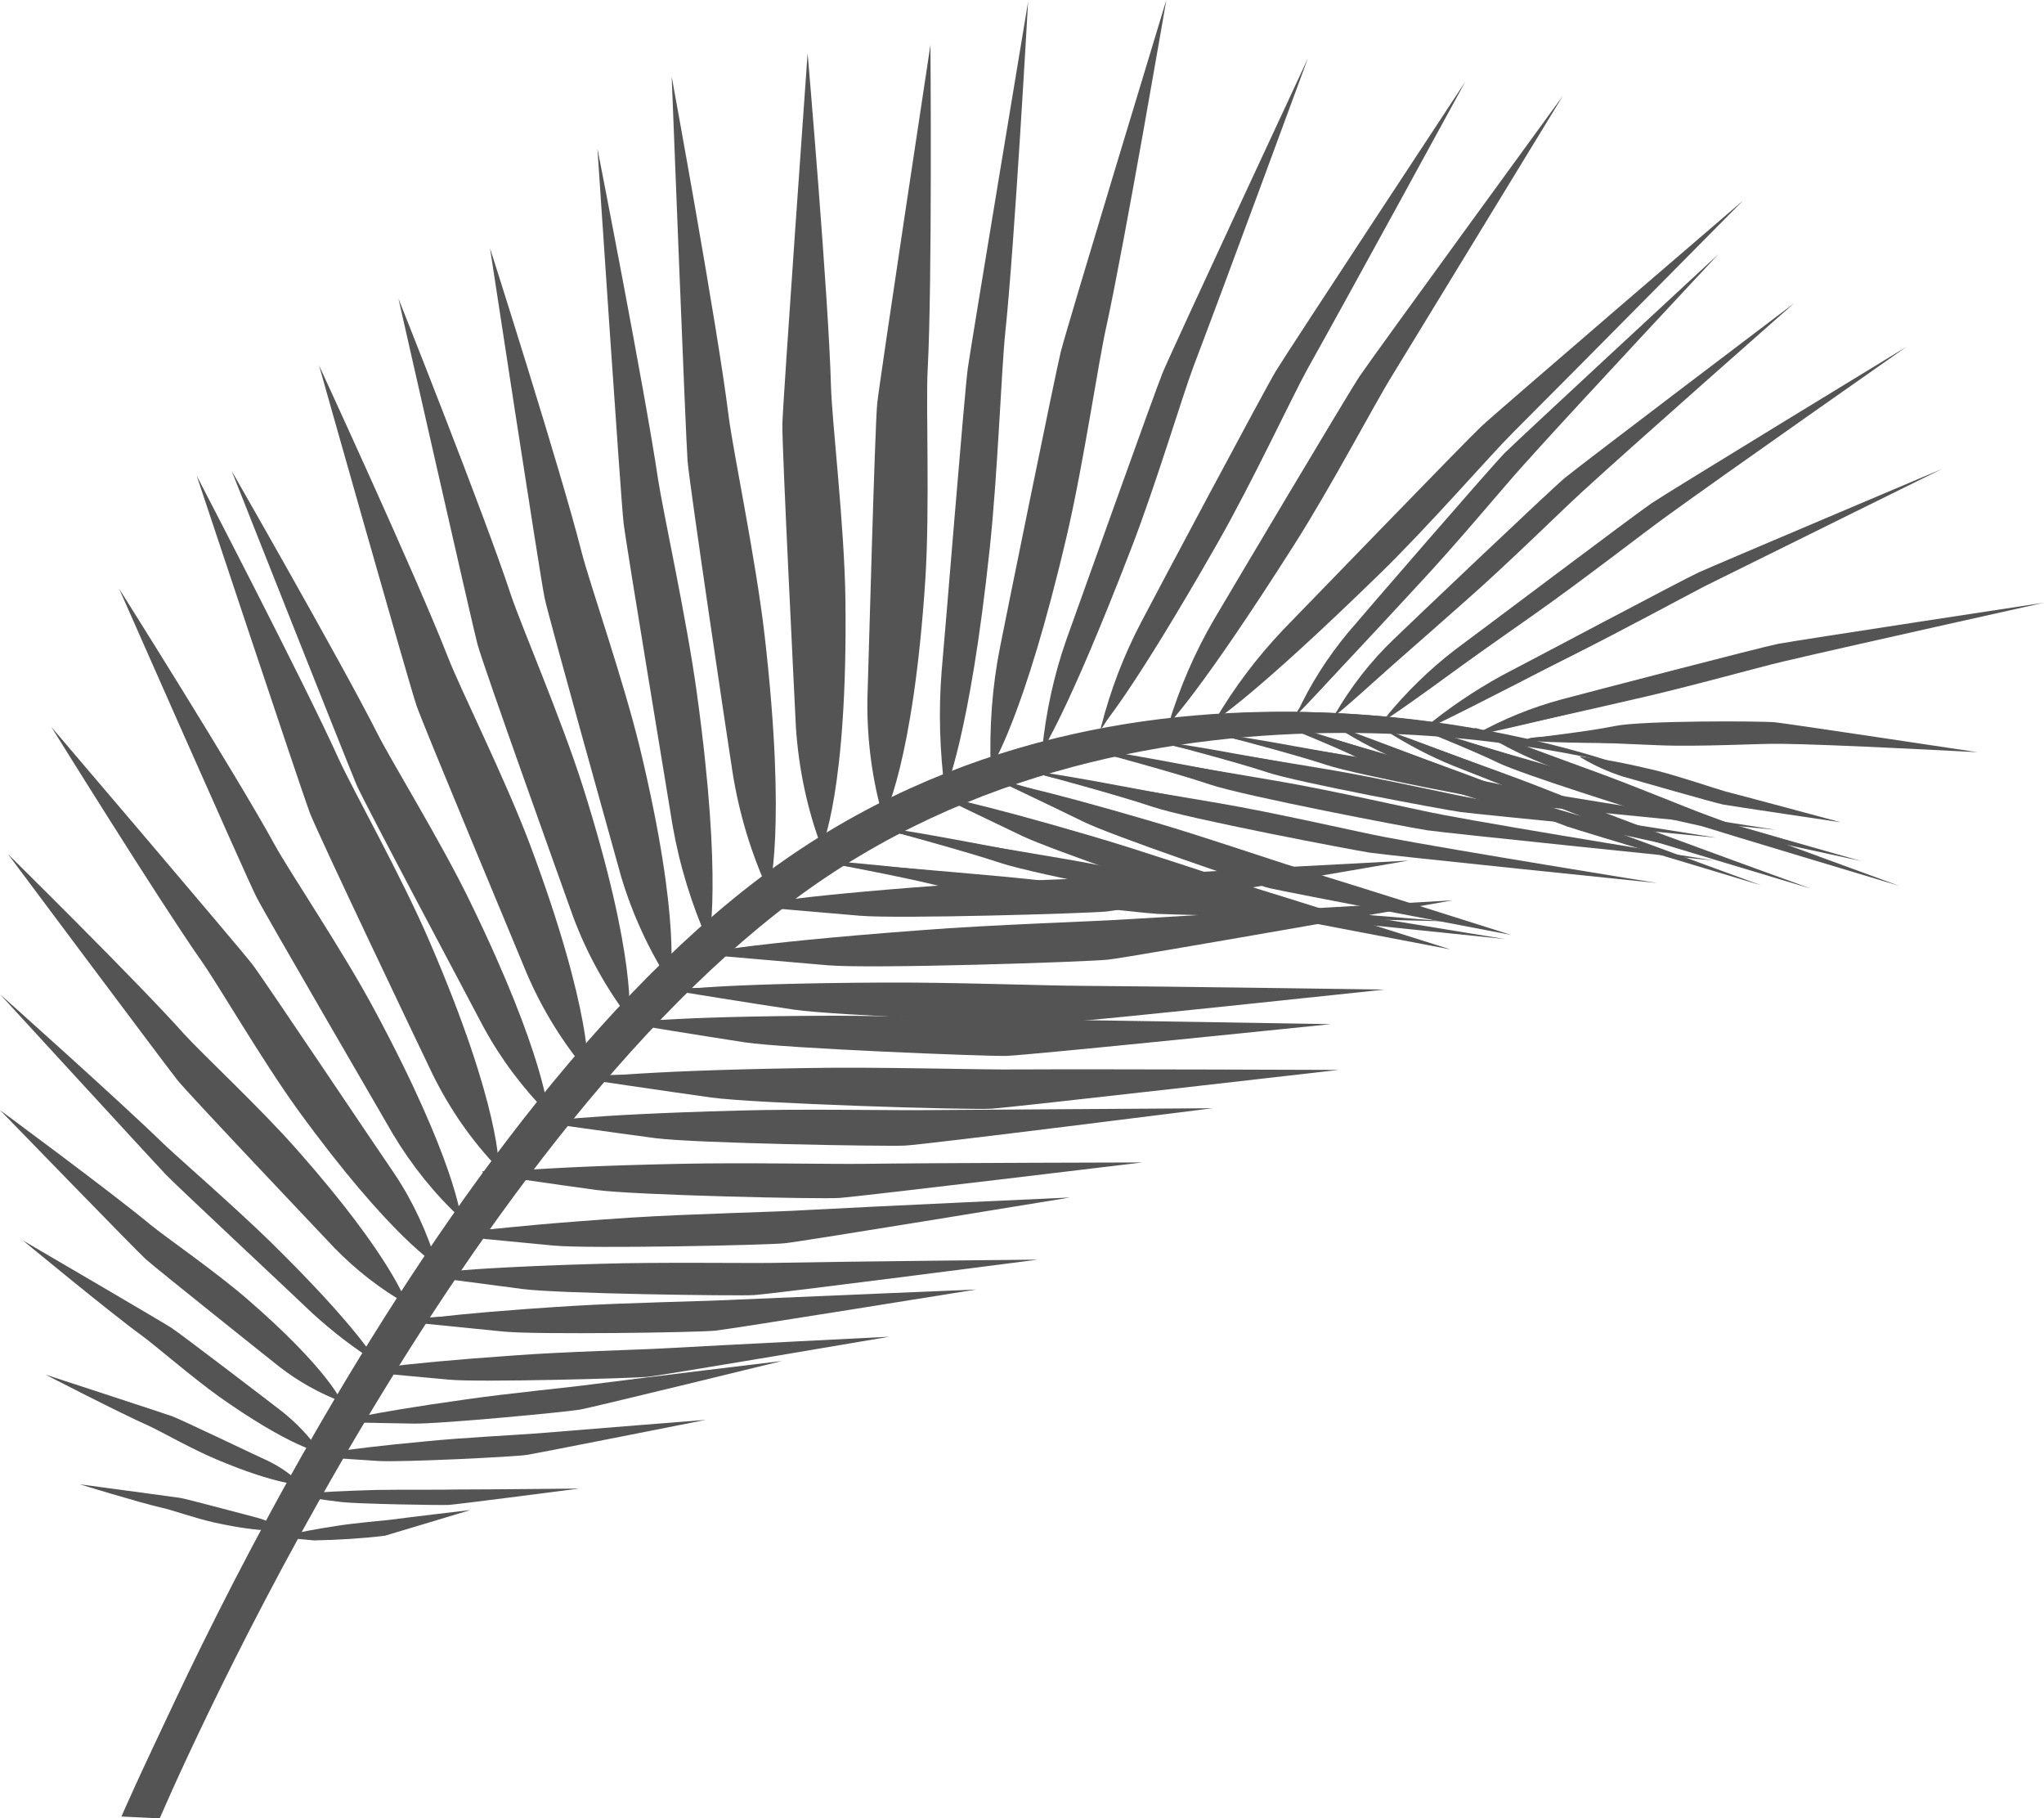 <?xml version="1.0" encoding="UTF-8" standalone="no"?><svg xmlns="http://www.w3.org/2000/svg" xmlns:xlink="http://www.w3.org/1999/xlink" fill="#000000" height="389.2" preserveAspectRatio="xMidYMid meet" version="1" viewBox="31.2 55.0 437.6 389.2" width="437.6" zoomAndPan="magnify"><g><g id="change1_1"><path d="M 408.301 244.5 C 408.301 244.5 369.301 232.801 366.699 231.898 C 364.102 231 335.199 219.5 331.801 218.199 C 326.898 216.102 322.102 213.699 317.602 210.801 C 317.602 210.801 321.602 212.102 343.398 220.102 C 351.898 223.199 362.699 227.699 366.801 229.199 C 376.801 233 408.301 244.5 408.301 244.5" fill="#545454"/></g><g id="change2_1"><path d="M 394.602 239.602 C 385.898 236.5 376.301 233.301 364.699 229.102 C 358.699 226.898 350.398 223.398 344.898 221.199 C 329.602 215.301 318 211.398 317.398 210.602 C 317.102 210.199 330.699 215.398 344.898 220.801 C 351.898 223.5 359 226.5 364.199 228.5 C 374.199 232.5 384.602 235.898 394.602 239.602" fill="#545454"/></g><g id="change1_2"><path d="M 418.898 245.199 C 418.898 245.199 379.898 233.5 377.199 232.602 C 374.5 231.699 345.699 220.199 342.301 218.898 C 337.398 216.898 332.602 214.398 328.102 211.5 C 328.102 211.5 332.102 212.801 353.898 220.801 C 362.398 223.898 373.199 228.398 377.301 229.898 C 387.398 233.801 418.898 245.199 418.898 245.199" fill="#545454"/></g><g id="change2_2"><path d="M 405.199 240.398 C 396.5 237.301 386.898 234.102 375.301 229.898 C 369.301 227.699 361 224.199 355.5 222 C 340.199 216.102 328.602 212.199 328 211.398 C 327.699 211 341.301 216.199 355.5 221.602 C 362.5 224.301 369.602 227.301 374.801 229.398 C 384.801 233.199 395.199 236.699 405.199 240.398" fill="#545454"/></g><g id="change1_3"><path d="M 437.801 244.602 C 437.801 244.602 398.801 232.898 396.102 232 C 393.398 231.102 364.602 219.602 361.199 218.301 C 356.301 216.301 351.5 213.801 347 210.898 C 347 210.898 351 212.199 372.801 220.199 C 381.301 223.301 392.102 227.801 396.199 229.301 C 406.301 233.102 437.801 244.602 437.801 244.602" fill="#545454"/></g><g id="change2_3"><path d="M 424.102 239.801 C 415.398 236.699 405.801 233.5 394.199 229.301 C 388.199 227.102 379.898 223.602 374.398 221.398 C 359.102 215.5 347.5 211.602 346.898 210.801 C 346.602 210.398 360.199 215.602 374.398 221 C 381.398 223.699 388.5 226.699 393.699 228.699 C 403.699 232.602 414.102 236.102 424.102 239.801" fill="#545454"/></g><g id="change3_1"><path d="M 260.301 311.301 C 260.301 311.301 203.102 320.699 199.199 321.102 C 195.301 321.5 157.5 322.301 149.801 321.602 C 142.102 320.898 127.102 319.398 127.102 319.398 C 127.102 319.398 134.5 317.699 166.398 315.602 C 178.898 314.801 197.699 314.398 203.699 314 C 218.5 313.199 260.301 311.301 260.301 311.301" fill="#545454"/></g><g id="change2_4"><path d="M 239.602 312.898 C 226.801 313.898 212.602 315.5 195.602 316.602 C 186.801 317.199 174.801 317.102 166.699 317.398 C 144.398 318.398 127.199 320 126.5 319 C 126.102 318.5 146.102 317.5 166.801 316.602 C 177.102 316.199 187.398 316.301 195 316 C 209.5 315.5 224.898 313.801 239.602 312.898" fill="#545454"/></g><g id="change3_2"><path d="M 253.398 324.602 C 253.398 324.602 196.398 332 192.5 332.199 C 188.602 332.398 150.801 331.898 143.102 330.898 C 135.398 329.898 120.398 327.898 120.398 327.898 C 120.398 327.898 127.699 326.398 159.602 325.5 C 172.102 325.102 190.898 325.398 196.801 325.301 C 211.699 325 253.398 324.602 253.398 324.602" fill="#545454"/></g><g id="change2_5"><path d="M 232.699 325.5 C 219.898 326 205.801 327.102 188.801 327.699 C 180.102 328 168 327.398 159.898 327.5 C 137.602 327.699 120.5 328.699 119.699 327.699 C 119.301 327.199 139.199 326.898 159.898 326.801 C 170.102 326.699 180.398 327.199 188 327.199 C 202.699 327 218.102 325.898 232.699 325.5" fill="#545454"/></g><g id="change3_3"><path d="M 240.199 331 C 240.199 331 188.102 339.398 184.398 339.801 C 180.699 340.199 146.102 340.699 139 340 C 131.898 339.301 118 337.898 118 337.898 C 118 337.898 124.699 336.301 154 334.5 C 165.5 333.801 182.801 333.5 188.199 333.199 C 201.801 332.602 240.199 331 240.199 331" fill="#545454"/></g><g id="change2_6"><path d="M 221.199 332.398 C 209.5 333.199 196.5 334.602 180.898 335.699 C 172.898 336.199 161.801 336 154.301 336.301 C 133.801 337.102 118.102 338.602 117.398 337.602 C 117 337.102 135.301 336.301 154.398 335.602 C 163.801 335.199 173.301 335.398 180.301 335.102 C 193.602 334.602 207.801 333.199 221.199 332.398" fill="#545454"/></g><g id="change3_4"><path d="M 221.602 341.102 C 221.602 341.102 173 349.398 169.699 349.699 C 166.398 350 134 350.898 127.398 350.301 C 120.801 349.699 107.898 348.5 107.898 348.5 C 107.898 348.5 114.102 347 141.398 345.102 C 152.102 344.301 168.102 343.898 173.199 343.602 C 185.801 342.898 221.602 341.102 221.602 341.102" fill="#545454"/></g><g id="change2_7"><path d="M 203.898 342.602 C 193 343.5 180.898 344.898 166.398 346 C 158.898 346.5 148.602 346.5 141.699 346.801 C 122.602 347.699 108 349.199 107.301 348.398 C 107 348 124 347.102 141.699 346.199 C 150.5 345.801 159.301 345.898 165.801 345.602 C 178.199 344.898 191.398 343.398 203.898 342.602" fill="#545454"/></g><g id="change1_4"><path d="M 341.699 258.199 C 341.699 258.199 293.301 249 290 248.199 C 286.699 247.398 256.102 236.801 250.199 234 C 244.301 231.199 232.5 225.5 232.5 225.5 C 232.5 225.5 238.898 226.301 265.102 234 C 275.398 237 290.602 242.199 295.5 243.699 C 307.602 247.398 341.699 258.199 341.699 258.199" fill="#545454"/></g><g id="change2_8"><path d="M 324.602 253.398 C 314.102 250.398 302.301 247.5 288.301 243.5 C 281.102 241.398 271.5 237.699 264.801 235.602 C 246.602 229.801 232.398 226.102 232 225.102 C 231.801 224.602 248.102 229.699 265 235 C 273.398 237.699 281.602 240.801 287.801 242.801 C 299.801 246.602 312.602 249.801 324.602 253.398" fill="#545454"/></g><g id="change3_5"><path d="M 354.699 255.102 C 354.699 255.102 306.301 245.898 303 245.102 C 299.699 244.301 269.102 233.801 263.199 230.898 C 257.301 228 245.5 222.398 245.5 222.398 C 245.5 222.398 251.898 223.199 278.102 230.898 C 288.398 233.898 303.602 239.102 308.5 240.602 C 320.602 244.301 354.699 255.102 354.699 255.102" fill="#545454"/></g><g id="change2_9"><path d="M 337.699 250.301 C 327.199 247.301 315.398 244.398 301.398 240.398 C 294.199 238.301 284.602 234.602 277.898 232.5 C 259.699 226.699 245.5 223 245.102 222 C 244.898 221.5 261.199 226.602 278.102 231.898 C 286.5 234.602 294.699 237.699 300.898 239.699 C 312.801 243.5 325.699 246.699 337.699 250.301" fill="#545454"/></g><g id="change3_6"><path d="M 198.602 346.301 C 198.602 346.301 158.199 356.199 155.398 356.699 C 152.602 357.199 125.398 359.801 119.699 359.699 C 114 359.602 103.102 359.398 103.102 359.398 C 103.102 359.398 108.199 357.699 131.102 354.5 C 140.102 353.199 153.602 351.898 157.898 351.301 C 168.602 349.898 198.602 346.301 198.602 346.301" fill="#545454"/></g><g id="change2_10"><path d="M 183.801 348.602 C 174.699 350 164.602 351.898 152.398 353.699 C 146.102 354.602 137.398 355.199 131.602 355.898 C 115.602 357.801 103.301 360 102.699 359.301 C 102.398 359 116.699 357.199 131.602 355.398 C 139 354.5 146.398 354 151.898 353.398 C 162.301 352.102 173.301 350 183.801 348.602" fill="#545454"/></g><g id="change3_7"><path d="M 182.301 358.898 C 182.301 358.898 146.5 366 144 366.398 C 141.5 366.801 117.301 368 112.199 367.699 C 107.102 367.398 97.398 366.699 97.398 366.699 C 97.398 366.699 102 365.398 122.301 363.5 C 130.301 362.699 142.301 362.102 146.102 361.801 C 155.602 361 182.301 358.898 182.301 358.898" fill="#545454"/></g><g id="change2_11"><path d="M 169.102 360.398 C 161 361.301 152 362.602 141.199 363.699 C 135.602 364.301 127.898 364.398 122.699 364.801 C 108.398 365.898 97.602 367.301 97 366.699 C 96.699 366.398 109.398 365.398 122.699 364.398 C 129.301 363.898 135.898 363.801 140.801 363.398 C 150 362.602 159.801 361.199 169.102 360.398" fill="#545454"/></g><g id="change3_8"><path d="M 155.199 373.602 C 155.199 373.602 129.102 377 127.301 377.102 C 125.5 377.199 108 376.898 104.398 376.5 C 100.801 376.102 93.801 375 93.801 375 C 93.801 375 97.102 374.301 111.801 373.898 C 117.602 373.801 126.301 373.898 129 373.801 C 136 373.801 155.199 373.602 155.199 373.602" fill="#545454"/></g><g id="change2_12"><path d="M 145.699 374 C 139.801 374.199 133.301 374.699 125.5 375 C 121.5 375.102 115.898 374.898 112.102 374.898 C 101.801 375 93.898 375.398 93.5 374.898 C 93.301 374.699 102.5 374.602 112.102 374.5 C 116.801 374.5 121.602 374.699 125.102 374.699 C 131.898 374.699 139 374.199 145.699 374" fill="#545454"/></g><g id="change3_9"><path d="M 131.898 378.199 C 131.898 378.199 114.699 383.398 113.602 383.699 C 108.602 384.301 103.5 384.602 98.398 384.699 C 96 384.5 91.301 384 91.301 384 C 91.301 384 93.5 383.102 103.199 381.602 C 107 381 112.801 380.5 114.602 380.301 C 119.102 379.699 131.898 378.199 131.898 378.199" fill="#545454"/></g><g id="change2_13"><path d="M 125.602 379.301 C 121.699 379.898 117.398 380.898 112.199 381.699 C 109.5 382.102 105.801 382.199 103.301 382.5 C 96.5 383.301 91.301 384.301 91 383.898 C 90.898 383.699 97 382.898 103.301 382.199 C 106.398 381.801 109.602 381.699 111.898 381.5 C 116.398 380.898 121.102 379.898 125.602 379.301" fill="#545454"/></g><g id="change3_10"><path d="M 275.801 303.801 C 275.801 303.801 215.199 311.102 211 311.398 C 206.801 311.699 167 310.801 158.898 309.699 C 150.801 308.602 135.102 306.301 135.102 306.301 C 135.102 306.301 142.898 304.801 176.699 304.102 C 190 303.801 209.699 304.199 216.102 304.102 C 231.699 303.898 275.801 303.801 275.801 303.801" fill="#545454"/></g><g id="change2_14"><path d="M 253.898 304.5 C 240.398 305 225.398 306 207.398 306.398 C 198.102 306.602 185.5 305.898 176.898 305.898 C 153.301 305.898 135.199 306.898 134.398 305.801 C 134 305.301 155.102 305.102 176.898 305.102 C 187.699 305.102 198.602 305.699 206.602 305.699 C 222.102 305.898 238.5 304.801 253.898 304.5" fill="#545454"/></g><g id="change3_11"><path d="M 290.801 292.199 C 290.801 292.199 229.199 300 224.898 300.199 C 220.602 300.398 179.898 299.699 171.5 298.602 C 163.102 297.5 147 295.199 147 295.199 C 147 295.199 154.898 293.602 189.398 292.699 C 202.898 292.301 223.199 292.699 229.602 292.602 C 245.699 292.5 290.801 292.199 290.801 292.199" fill="#545454"/></g><g id="change2_15"><path d="M 268.5 293.102 C 254.699 293.602 239.398 294.699 221.102 295.301 C 211.699 295.602 198.699 294.898 189.898 295 C 165.801 295.102 147.301 296.199 146.5 295.102 C 146.102 294.602 167.602 294.301 190 294.199 C 201.102 294.199 212.199 294.699 220.398 294.699 C 236 294.5 252.699 293.398 268.5 293.102" fill="#545454"/></g><g id="change3_12"><path d="M 317.801 284 C 317.801 284 248.199 292 243.398 292.301 C 238.602 292.602 192.699 291.199 183.398 289.898 C 174.102 288.602 155.898 285.898 155.898 285.898 C 155.898 285.898 164.898 284.199 203.699 283.602 C 218.898 283.301 241.699 284 249 283.898 C 267 283.801 317.801 284 317.801 284" fill="#545454"/></g><g id="change2_16"><path d="M 292.602 284.699 C 277.102 285.102 259.801 286.199 239.102 286.602 C 228.5 286.801 213.801 285.898 203.898 285.898 C 176.801 285.801 155.898 286.801 155 285.5 C 154.602 284.898 178.801 284.898 203.898 285 C 216.398 285.102 228.801 285.801 238.102 285.898 C 256 286 274.801 284.898 292.602 284.699" fill="#545454"/></g><g id="change3_13"><path d="M 316.102 274.199 C 316.102 274.199 251.102 280.898 246.602 281 C 242.102 281.102 199.301 279.398 190.699 278.102 C 182.102 276.801 165.102 274 165.102 274 C 165.102 274 173.5 272.5 209.699 272.398 C 223.898 272.398 245.199 273.199 251.898 273.199 C 268.801 273.398 316.102 274.199 316.102 274.199" fill="#545454"/></g><g id="change2_17"><path d="M 292.602 274.602 C 278.102 274.801 262 275.602 242.699 275.801 C 232.801 275.898 219.199 274.898 209.898 274.699 C 184.602 274.199 165.102 275 164.301 273.699 C 163.898 273.102 186.5 273.398 209.898 273.801 C 221.5 274 233.199 274.898 241.801 275 C 258.5 275.398 276.102 274.602 292.602 274.602" fill="#545454"/></g><g id="change3_14"><path d="M 327.602 266.801 C 327.602 266.801 262.199 273.801 257.699 273.898 C 253.199 274 210 272.398 201.199 271.102 C 192.398 269.801 175.199 267 175.199 267 C 175.199 267 183.602 265.5 220.102 265.301 C 234.398 265.199 255.898 266 262.699 266 C 279.801 266.102 327.602 266.801 327.602 266.801" fill="#545454"/></g><g id="change2_18"><path d="M 303.898 267.301 C 289.301 267.602 273.102 268.398 253.602 268.602 C 243.602 268.699 229.801 267.699 220.5 267.602 C 195 267.199 175.398 268 174.5 266.801 C 174.102 266.199 196.898 266.398 220.602 266.801 C 232.301 267 244.102 267.801 252.801 268 C 269.5 268.199 287.199 267.301 303.898 267.301" fill="#545454"/></g><g id="change3_15"><path d="M 342.199 247.699 C 342.199 247.699 273.199 259.898 268.398 260.398 C 263.602 260.898 217.801 262.398 208.398 261.602 C 199 260.801 180.699 259.199 180.699 259.199 C 180.699 259.199 189.602 257 228.301 254.102 C 243.5 252.898 266.301 252.199 273.5 251.699 C 291.5 250.602 342.199 247.699 342.199 247.699" fill="#545454"/></g><g id="change2_19"><path d="M 317.102 250 C 301.602 251.398 284.5 253.5 263.801 255.102 C 253.199 255.898 238.5 255.898 228.699 256.5 C 201.602 258 180.898 260.199 179.898 259 C 179.398 258.398 203.602 257 228.699 255.602 C 241.102 254.898 253.602 255 262.898 254.5 C 280.699 253.5 299.398 251.199 317.102 250" fill="#545454"/></g><g id="change1_5"><path d="M 332.699 239.199 C 332.699 239.199 272.199 249.699 268 250.102 C 263.801 250.5 223.602 251.699 215.301 251 C 207 250.301 191 248.898 191 248.898 C 191 248.898 198.801 247 232.699 244.5 C 246 243.5 266 243 272.398 242.602 C 288.199 241.5 332.699 239.199 332.699 239.199" fill="#545454"/></g><g id="change2_20"><path d="M 310.699 241.102 C 297.102 242.199 282.102 244 264 245.398 C 254.699 246.102 241.801 246 233.199 246.5 C 209.398 247.699 191.199 249.602 190.398 248.5 C 190 248 211.199 246.801 233.301 245.699 C 244.199 245.199 255.199 245.199 263.301 244.801 C 278.699 244 295.102 242.102 310.699 241.102" fill="#545454"/></g><g id="change3_16"><path d="M 340.801 252.199 C 340.801 252.199 282.898 250.801 279 250.602 C 275.102 250.398 239.398 246.398 231.801 244.5 C 224.199 242.602 207.5 239.5 207.5 239.5 C 207.5 239.5 213.801 239.699 245.801 242.602 C 258.301 243.699 276.102 246.398 282 247.102 C 296.898 248.699 340.801 252.199 340.801 252.199" fill="#545454"/></g><g id="change2_21"><path d="M 320.102 250.699 C 307.301 249.699 293.102 249.102 276.102 247.602 C 267.301 246.801 255.301 244.801 247.199 243.898 C 224.898 241.398 207.699 240.398 207 239.301 C 206.699 238.801 226.602 240.898 247.301 243.199 C 257.602 244.301 267.801 246.102 275.398 247 C 289.898 248.5 305.5 249.301 320.102 250.699" fill="#545454"/></g><g id="change3_17"><path d="M 353.5 256 C 353.5 256 295.898 250.102 292 249.5 C 288.102 248.898 252.898 242.199 245.398 239.699 C 237.898 237.199 221.602 232.801 221.602 232.801 C 221.602 232.801 227.898 233.5 259.5 238.898 C 271.898 241 289.398 245.102 295.301 246.199 C 310 249 353.5 256 353.5 256" fill="#545454"/></g><g id="change2_22"><path d="M 332.898 252.801 C 320.199 250.801 306.102 249 289.199 246.199 C 280.5 244.699 268.699 241.801 260.699 240.199 C 238.699 235.898 221.602 233.602 221 232.398 C 220.699 231.801 240.398 235.5 260.801 239.5 C 270.898 241.5 281 244 288.5 245.5 C 303.102 248.301 318.5 250.199 332.898 252.801" fill="#545454"/></g><g id="change1_6"><path d="M 386 244 C 386 244 328.398 238.102 324.5 237.5 C 320.602 236.898 285.398 230.199 278 227.699 C 270.602 225.199 254.199 220.801 254.199 220.801 C 254.199 220.801 260.5 221.5 292.102 226.898 C 304.5 229 322 233.102 327.898 234.199 C 342.602 237 386 244 386 244" fill="#545454"/></g><g id="change2_23"><path d="M 365.5 240.801 C 352.801 238.801 338.699 237 321.801 234.199 C 313.102 232.801 301.301 229.801 293.301 228.199 C 271.301 223.898 254.199 221.602 253.602 220.398 C 253.301 219.801 273 223.5 293.5 227.5 C 303.602 229.5 313.699 232 321.199 233.5 C 335.602 236.301 351 238.199 365.5 240.801" fill="#545454"/></g><g id="change3_18"><path d="M 454.602 216 C 454.602 216 414.102 209.898 411.301 209.602 C 408.5 209.301 382.699 209.199 376.898 210.398 C 371.102 211.602 358.699 213 358.699 213 C 358.699 213 363.199 213.602 386.102 214.5 C 395.102 214.898 408.199 214.102 412.5 214.199 C 423.199 214.301 454.602 216 454.602 216" fill="#545454"/></g><g id="change2_24"><path d="M 439.801 215.102 C 430.699 214.602 420.602 213.398 408.398 212.801 C 402.102 212.5 393.199 213.301 387.301 213.301 C 371.102 213.199 358.898 212.102 358.102 213.301 C 357.699 213.898 372.102 214.102 387.102 214.102 C 394.5 214.102 402.102 213.5 407.602 213.5 C 418.301 213.602 429.199 214.801 439.801 215.102" fill="#545454"/></g><g id="change3_19"><path d="M 398.199 239.199 C 398.199 239.199 340.602 233.301 336.699 232.699 C 332.801 232.102 297.602 225.398 290.199 222.898 C 282.801 220.398 266.398 216 266.398 216 C 266.398 216 272.699 216.699 304.301 222.102 C 316.699 224.199 334.199 228.301 340.102 229.398 C 354.801 232.199 398.199 239.199 398.199 239.199" fill="#545454"/></g><g id="change2_25"><path d="M 377.699 236 C 365 234 350.898 232.199 334 229.398 C 325.301 227.898 313.5 225 305.5 223.398 C 283.5 219.102 266.398 216.801 265.801 215.602 C 265.5 215 285.199 218.699 305.602 222.699 C 315.699 224.699 325.801 227.199 333.301 228.699 C 347.801 231.5 363.199 233.5 377.699 236" fill="#545454"/></g><g id="change1_7"><path d="M 398.699 234.301 C 398.699 234.301 347.5 229.301 343.898 228.801 C 340.301 228.301 309.102 222.5 302.5 220.301 C 295.898 218.102 281.301 214.301 281.301 214.301 C 281.301 214.301 286.898 214.898 315 219.602 C 326 221.398 341.602 225 346.801 225.898 C 360 228.199 398.699 234.301 398.699 234.301" fill="#545454"/></g><g id="change2_26"><path d="M 380.398 231.5 C 369.102 229.801 356.5 228.301 341.5 225.898 C 333.801 224.699 323.301 222.102 316.102 220.699 C 296.5 217 281.301 215 280.801 214 C 280.5 213.5 298.102 216.699 316.301 220.102 C 325.301 221.801 334.301 224 341 225.301 C 353.801 227.602 367.5 229.301 380.398 231.5" fill="#545454"/></g><g id="change1_8"><path d="M 411.301 232.602 C 411.301 232.602 360.102 227.602 356.5 227.199 C 352.898 226.801 321.699 220.898 315.102 218.699 C 308.5 216.5 293.898 212.699 293.898 212.699 C 293.898 212.699 299.5 213.301 327.602 218 C 338.602 219.801 354.199 223.398 359.398 224.301 C 372.699 226.602 411.301 232.602 411.301 232.602" fill="#545454"/></g><g id="change2_27"><path d="M 393.102 229.898 C 381.801 228.199 369.199 226.699 354.199 224.301 C 346.5 223 336 220.5 328.801 219.102 C 309.199 215.398 294 213.398 293.5 212.398 C 293.199 211.898 310.801 215.102 329 218.5 C 338 220.199 347 222.398 353.699 223.699 C 366.5 226 380.199 227.699 393.102 229.898" fill="#545454"/></g><g id="change3_20"><path d="M 399.801 238.301 C 399.801 238.301 357.801 229.199 355 228.398 C 352.199 227.602 327 219.699 321.898 217.199 C 316.801 214.699 305.301 210.102 305.301 210.102 C 305.301 210.102 309.898 211.199 332.602 217.801 C 341.5 220.398 353.898 224.898 358.102 226.199 C 368.5 229.5 399.801 238.301 399.801 238.301" fill="#545454"/></g><g id="change2_28"><path d="M 385 234.199 C 375.898 231.699 365.602 229.199 353.5 225.699 C 347.301 223.898 338.898 220.699 333.199 218.898 C 317.5 213.898 305.102 210.801 304.801 209.801 C 304.699 209.301 318.801 213.699 333.398 218.398 C 340.602 220.699 347.801 223.398 353.102 225.199 C 363.5 228.398 374.602 231.102 385 234.199" fill="#545454"/></g><g id="change3_21"><path d="M 429.699 239.301 C 429.699 239.301 387.699 230.199 384.898 229.398 C 382.102 228.602 356.898 220.699 351.801 218.199 C 346.699 215.699 335.199 211.102 335.199 211.102 C 335.199 211.102 339.801 212.199 362.5 218.801 C 371.398 221.398 383.801 225.898 388 227.199 C 398.398 230.5 429.699 239.301 429.699 239.301" fill="#545454"/></g><g id="change2_29"><path d="M 414.898 235.199 C 405.801 232.699 395.5 230.199 383.398 226.699 C 377.199 224.898 368.801 221.699 363.102 219.898 C 347.301 214.898 335 211.801 334.699 210.801 C 334.602 210.301 348.699 214.699 363.301 219.398 C 370.5 221.699 377.602 224.398 383 226.199 C 393.301 229.398 404.5 232.102 414.898 235.199" fill="#545454"/></g><g id="change4_1"><path d="M 57.199 443.801 C 57.199 443.801 121.199 295.199 201.602 238.898 C 282 182.602 378.699 218.898 378.699 218.898 C 378.699 218.898 277.199 190.5 200.801 247.898 C 124.398 305.301 65.398 444.199 65.398 444.199 L 57.199 443.801" fill="#545454"/></g><g id="change2_30"><path d="M 57.801 443.199 C 57.801 443.199 118.699 295.301 199.102 239.102 C 279.5 182.898 376.602 218.398 376.602 218.398 C 376.602 218.398 276.5 186.699 200.102 244.199 C 123.699 301.699 57.801 443.199 57.801 443.199" fill="#545454"/></g><g id="change1_9"><path d="M 99.5 133.199 C 99.5 133.199 118.801 201.5 120.398 206.102 C 122 210.699 141.699 257.801 144 263.398 C 147.301 271.102 151.699 278.199 157.102 284.602 C 157.102 284.602 158.199 271.898 144.602 235.602 C 139.199 221.301 129.602 202.199 127 195.398 C 120.398 178.5 99.5 133.199 99.5 133.199" fill="#545454"/></g><g id="change2_31"><path d="M 108 156.898 C 113.301 171.5 118.602 188 125.801 207.398 C 129.5 217.398 135.699 230.602 139.398 239.801 C 149.5 265 156.199 284.801 157.699 285.102 C 158.398 285.301 149.602 262.699 140.199 239.398 C 135.602 227.801 130.301 216.5 126.801 207.898 C 120.199 191.398 114.301 173.5 108 156.898" fill="#545454"/></g><g id="change1_10"><path d="M 31.199 267.801 C 31.199 267.801 64.398 304 66.699 306.398 C 69 308.801 95.102 333.199 98.102 336.102 C 102.398 340 107 343.602 111.898 346.602 C 111.898 346.602 108.102 339.398 88.801 320.5 C 81.199 313.102 69.898 303.301 66.199 299.801 C 57.199 291 31.199 267.801 31.199 267.801" fill="#545454"/></g><g id="change2_32"><path d="M 43.602 280.199 C 51.301 287.801 59.602 296.5 69.801 306.602 C 75.102 311.801 82.699 318.602 87.699 323.398 C 101.398 336.5 111.5 346.898 112.398 346.898 C 112.801 346.898 100.699 335.199 88 323.102 C 81.699 317.102 75.199 311.301 70.5 306.801 C 61.602 298.199 52.5 288.801 43.602 280.199" fill="#545454"/></g><g id="change1_11"><path d="M 31.199 292.602 C 31.199 292.602 60.301 322.602 62.398 324.5 C 64.5 326.398 88.301 345.398 91.102 347.602 C 95.102 350.699 99.602 353.199 104.301 355 C 104.301 355 101.602 348.199 84.199 333.102 C 77.398 327.199 66.801 319.898 63.5 317.199 C 55.199 310.301 31.199 292.602 31.199 292.602" fill="#545454"/></g><g id="change2_33"><path d="M 42.301 302.5 C 49.199 308.602 56.602 315.602 65.898 323.699 C 70.699 327.801 77.699 333 82.301 336.699 C 94.699 347 103.801 355.301 104.801 355.102 C 105.301 355 94.199 345.801 82.699 336.301 C 77 331.602 70.898 327.199 66.699 323.699 C 58.5 317 50.398 309.301 42.301 302.5" fill="#545454"/></g><g id="change1_12"><path d="M 32.898 237.801 C 32.898 237.801 66.801 283.199 69.199 286.199 C 71.602 289.199 99.5 318.602 102.801 322.102 C 107.398 326.801 112.602 330.898 118.301 334.102 C 118.301 334.102 115.301 324.301 94.898 301.199 C 86.898 292.102 74.5 280.602 70.602 276.301 C 61 265.5 32.898 237.801 32.898 237.801" fill="#545454"/></g><g id="change2_34"><path d="M 45.898 253 C 54 262.398 62.602 273.102 73.398 285.5 C 79 291.898 87.199 300 92.602 305.801 C 107.199 321.699 117.699 334.5 118.898 334.301 C 119.5 334.199 106.602 320 93 305.301 C 86.301 298 79.199 291.102 74.301 285.699 C 64.699 275.199 55.301 263.602 45.898 253" fill="#545454"/></g><g id="change1_13"><path d="M 42.199 210.602 C 42.199 210.602 82.801 258.199 85.301 261.5 C 87.801 264.801 112.699 302 115.699 306.301 C 119.699 312.301 122.699 318.898 124.801 325.801 C 124.801 325.801 115 320.102 95 292.602 C 87.199 281.801 77.898 265.699 74.199 260.5 C 65.102 247.5 42.199 210.602 42.199 210.602" fill="#545454"/></g><g id="change2_35"><path d="M 55.398 228.301 C 63.5 239.199 72.898 251.199 83.602 265.801 C 89.102 273.301 95.801 284.199 100.699 291.301 C 114.199 310.801 125.398 325.301 124.898 326.5 C 124.699 327.102 112.5 309.699 100 291.602 C 93.801 282.602 88.102 273.301 83.5 266.699 C 74.699 254 64.398 240.898 55.398 228.301" fill="#545454"/></g><g id="change1_14"><path d="M 56.699 181 C 56.699 181 84 242.898 86.102 247 C 88.199 251.102 112.5 292.801 115.301 297.699 C 119.301 304.398 124.199 310.5 129.898 315.801 C 129.898 315.801 128.801 303.602 111.398 271.199 C 104.602 258.5 93.301 241.801 90 235.801 C 81.801 220.801 56.699 181 56.699 181" fill="#545454"/></g><g id="change2_36"><path d="M 67.699 202.199 C 74.5 215.199 81.699 230 90.898 247.398 C 95.699 256.301 103 268 107.602 276.102 C 120.199 298.5 129.102 316.199 130.398 316.301 C 131.102 316.398 119.898 296.301 108.199 275.602 C 102.398 265.301 96.102 255.398 91.801 247.801 C 83.602 233.102 75.801 217 67.699 202.199" fill="#545454"/></g><g id="change1_15"><path d="M 80.801 155.801 C 80.801 155.801 105.699 218.699 107.5 222.898 C 109.301 227.102 132.102 269.801 134.699 274.801 C 138.398 281.602 143.102 287.898 148.602 293.398 C 148.602 293.398 148 281.199 131.898 248.102 C 125.602 235.102 115 218 111.898 211.801 C 104.199 196.602 80.801 155.801 80.801 155.801" fill="#545454"/></g><g id="change2_37"><path d="M 90.898 177.5 C 97.199 190.801 103.801 205.898 112.301 223.602 C 116.699 232.699 123.602 244.602 127.898 253 C 139.602 275.801 147.801 293.898 149.102 294.102 C 149.801 294.199 139.398 273.699 128.5 252.5 C 123.102 242 117.199 231.801 113.199 224 C 105.602 209 98.398 192.602 90.898 177.5" fill="#545454"/></g><g id="change1_16"><path d="M 36.102 320.5 C 36.102 320.5 65.898 337.898 67.898 339.199 C 69.898 340.5 89.398 355.398 91.699 357.199 C 94.801 359.699 97.602 362.602 99.801 365.898 C 99.801 365.898 93.5 364.801 78.199 354 C 72.199 349.699 64.5 343 61.602 340.898 C 54.602 335.801 36.102 320.5 36.102 320.5" fill="#545454"/></g><g id="change2_38"><path d="M 46.199 327.398 C 52.398 331.699 59.5 336.199 67.699 341.898 C 71.898 344.801 77.301 349.301 81.199 352.199 C 91.699 360 100.199 365.5 100.102 366.301 C 100.102 366.699 90.602 359.801 80.801 352.5 C 76 348.898 71.301 345.102 67.801 342.398 C 60.898 337.301 53.199 332.398 46.199 327.398" fill="#545454"/></g><g id="change1_17"><path d="M 40.898 349.199 C 40.898 349.199 66.301 357.5 68 358.102 C 69.699 358.699 86.602 366.801 88.602 367.699 C 91.301 369 93.699 370.699 95.801 372.801 C 95.801 372.801 90.602 372.898 77.398 367.301 C 72.199 365.102 65.5 361.301 63.102 360.199 C 57 357.5 40.898 349.199 40.898 349.199" fill="#545454"/></g><g id="change2_39"><path d="M 49.5 352.699 C 54.801 354.898 60.898 357.102 67.898 360.102 C 71.5 361.602 76.199 364.102 79.602 365.602 C 88.699 369.699 95.898 372.5 95.898 373.102 C 95.898 373.398 87.801 369.699 79.301 365.898 C 75.102 364 71.102 361.898 68 360.5 C 62.102 357.699 55.602 355.301 49.5 352.699" fill="#545454"/></g><g id="change1_18"><path d="M 48.301 372.699 C 48.301 372.699 68.5 375.398 69.801 375.602 C 71.102 375.801 84.5 379.398 86.102 379.801 C 88.102 380.301 90.102 381.301 91.801 382.5 C 91.801 382.5 87.699 383.199 77.199 380.898 C 73.102 380 67.801 378.102 65.801 377.699 C 61 376.602 48.301 372.699 48.301 372.699" fill="#545454"/></g><g id="change2_40"><path d="M 55.102 374.102 C 59.301 375 64.102 375.801 69.699 377 C 72.602 377.602 76.301 378.801 78.898 379.398 C 86.102 381.199 91.801 382.199 91.801 382.602 C 91.801 382.801 85.398 381.199 78.699 379.602 C 75.398 378.801 72.199 377.801 69.801 377.199 C 65.102 376.102 59.898 375.199 55.102 374.102" fill="#545454"/></g><g id="change1_19"><path d="M 116.5 118.898 C 116.5 118.898 132.199 188.199 133.398 192.801 C 134.602 197.398 151.898 245.602 153.898 251.199 C 156.801 259 160.898 266.398 165.898 273 C 165.898 273 167.699 260.398 156 223.398 C 151.398 208.898 142.898 189.199 140.602 182.398 C 135 165.301 116.5 118.898 116.5 118.898" fill="#545454"/></g><g id="change2_41"><path d="M 123.801 143 C 128.301 157.898 132.801 174.602 138.898 194.301 C 142.102 204.5 147.5 218 150.699 227.398 C 159.398 253.102 165.102 273.199 166.602 273.602 C 167.301 273.801 159.699 250.898 151.602 227 C 147.602 215.199 142.898 203.602 139.898 194.801 C 134.102 178.199 129.199 160 123.801 143" fill="#545454"/></g><g id="change1_20"><path d="M 136.102 108.102 C 136.102 108.102 146.801 178.301 147.801 183 C 148.801 187.699 162.602 236.898 164.199 242.699 C 166.602 250.699 170.102 258.301 174.602 265.301 C 174.602 265.301 177.301 252.898 168.199 215.102 C 164.602 200.301 157.5 180.102 155.699 173.102 C 151.301 155.699 136.102 108.102 136.102 108.102" fill="#545454"/></g><g id="change2_42"><path d="M 141.699 132.699 C 145.102 147.801 148.398 164.801 153.199 185 C 155.602 195.398 160.102 209.301 162.699 218.898 C 169.602 245.102 173.801 265.602 175.301 266.102 C 176 266.398 170 242.898 163.602 218.602 C 160.398 206.5 156.602 194.602 154.199 185.699 C 149.5 168.5 145.898 150 141.699 132.699" fill="#545454"/></g><g id="change1_21"><path d="M 159.102 86.801 C 159.102 86.801 164.102 161.801 164.699 166.898 C 165.301 172 174.199 225.398 175.199 231.699 C 176.699 240.301 179.301 248.699 182.898 256.801 C 182.898 256.801 186 244.102 180.398 203.398 C 178.199 187.398 173.301 165.301 172.102 157.699 C 169.301 138.699 159.102 86.801 159.102 86.801" fill="#545454"/></g><g id="change2_43"><path d="M 162.398 113.301 C 164.5 129.602 166.301 147.898 169.102 169.602 C 170.602 180.801 173.602 196 175.199 206.301 C 179.602 234.699 182 256.699 183.199 257.398 C 183.801 257.801 180 232.398 176 206.102 C 174 193.102 171.398 180.102 169.898 170.398 C 167 151.801 165 132 162.398 113.301" fill="#545454"/></g><g id="change1_22"><path d="M 175 71.398 C 175 71.398 178 148.398 178.398 153.602 C 178.801 158.801 187 213.699 188 220.102 C 189.398 229 192 237.699 195.801 245.898 C 195.801 245.898 199.699 232.898 194.898 191 C 193 174.602 188.199 151.898 187.199 144.102 C 184.801 124.699 175 71.398 175 71.398" fill="#545454"/></g><g id="change2_44"><path d="M 177.801 98.602 C 179.5 115.398 180.898 134.102 183.398 156.398 C 184.699 167.898 187.602 183.5 189 194.102 C 192.898 223.301 194.898 245.898 196.199 246.699 C 196.898 247.102 193.5 221 189.801 194 C 188 180.602 185.5 167.199 184.102 157.301 C 181.602 138.199 180.102 117.801 177.801 98.602" fill="#545454"/></g><g id="change1_23"><path d="M 204.102 66.398 C 204.102 66.398 198.801 140.801 198.699 145.801 C 198.602 150.801 201.301 204.398 201.602 210.801 C 202.199 219.5 204 228.199 207.102 236.398 C 207.102 236.398 212.699 224.301 212.199 183.5 C 212 167.5 209.301 145.199 209.102 137.602 C 208.602 118.602 204.102 66.398 204.102 66.398" fill="#545454"/></g><g id="change2_45"><path d="M 204.102 92.801 C 204.102 109.102 203.5 127.199 203.699 149 C 203.801 160.199 205.199 175.5 205.602 185.898 C 206.602 214.301 206.199 236.301 207.5 237.199 C 208.199 237.602 207.398 212.199 206.5 185.801 C 206 172.699 204.801 159.699 204.5 149.898 C 203.801 131.301 204.398 111.5 204.102 92.801" fill="#545454"/></g><g id="change1_24"><path d="M 230.398 64.602 C 230.398 64.602 219.5 136.5 219 141.398 C 218.5 146.301 217.102 198.699 216.898 204.801 C 216.801 213.301 217.898 221.898 220.301 230.102 C 220.301 230.102 226.699 218.699 229.301 179.102 C 230.301 163.5 229.398 141.602 229.801 134.199 C 230.801 115.699 230.398 64.602 230.398 64.602" fill="#545454"/></g><g id="change2_46"><path d="M 228.301 90.301 C 227.102 106.199 225.102 123.801 223.602 144.898 C 222.801 155.801 223 170.801 222.602 180.898 C 221.398 208.602 219.301 229.898 220.5 230.898 C 221.102 231.398 222.398 206.602 223.5 180.801 C 224.102 168 223.898 155.199 224.301 145.801 C 225.102 127.699 227.199 108.5 228.301 90.301" fill="#545454"/></g><g id="change1_25"><path d="M 251.301 55.398 C 251.301 55.398 239.102 128.801 238.398 133.801 C 237.699 138.801 233.398 192.301 232.801 198.602 C 232.102 207.199 232.398 215.898 233.5 224.398 C 233.5 224.398 238.801 212.801 243.102 172.301 C 244.801 156.398 245.602 134 246.398 126.398 C 248.398 107.602 251.301 55.398 251.301 55.398" fill="#545454"/></g><g id="change2_47"><path d="M 248.199 81.602 C 246.301 97.801 243.801 115.801 241.398 137.398 C 240.199 148.5 239.301 163.801 238.398 174.199 C 235.801 202.5 232.898 224.301 233.699 225.301 C 234.102 225.801 236.602 200.5 239 174.199 C 240.199 161.199 240.898 148.102 241.801 138.398 C 243.602 119.801 246.301 100.199 248.199 81.602" fill="#545454"/></g><g id="change1_26"><path d="M 280.898 55 C 280.898 55 259.5 125.398 258.301 130.301 C 257.102 135.199 246.5 187.398 245.301 193.5 C 243.602 202 243 210.699 243.301 219.398 C 243.301 219.398 250.398 209 259.602 169.602 C 263.199 154.199 266.398 132.102 268.102 124.699 C 272.102 106.301 280.898 55 280.898 55" fill="#545454"/></g><g id="change2_48"><path d="M 274.699 80.5 C 270.898 96.199 266.199 113.602 261.199 134.5 C 258.699 145.301 256.102 160.301 253.898 170.398 C 248 198 242.5 219 243.301 220.199 C 243.699 220.801 249.102 196.102 254.602 170.5 C 257.301 157.801 259.5 144.898 261.5 135.5 C 265.5 117.398 270.602 98.5 274.699 80.5" fill="#545454"/></g><g id="change1_27"><path d="M 311.199 67.5 C 311.199 67.5 281.898 130.398 280.102 134.801 C 278.301 139.199 261.5 186.398 259.5 191.898 C 256.801 199.602 255.102 207.5 254.301 215.602 C 254.301 215.602 259.602 208.102 273.301 172.602 C 278.699 158.699 284.301 139.801 286.801 133.199 C 293.102 116.699 311.199 67.5 311.199 67.5" fill="#545454"/></g><g id="change2_49"><path d="M 302.102 89.898 C 296.5 104 289.801 119.602 282.398 138.5 C 278.602 148.199 274.199 161.898 270.898 171 C 261.699 195.898 253.801 214.801 254.398 216 C 254.699 216.602 263 194.398 271.5 171.199 C 275.699 159.801 279.5 148.102 282.602 139.602 C 288.602 123.102 295.898 106.102 302.102 89.898" fill="#545454"/></g><g id="change1_28"><path d="M 344.898 72.5 C 344.898 72.5 306.699 130.5 304.301 134.5 C 301.898 138.5 278.301 182.801 275.602 188 C 271.801 195.199 268.898 202.801 266.898 210.699 C 266.898 210.699 273.199 204 292 171 C 299.398 158 307.699 140.199 311.102 134 C 319.801 118.5 344.898 72.5 344.898 72.5" fill="#545454"/></g><g id="change2_50"><path d="M 332.602 93.301 C 325 106.398 316.102 120.898 306 138.5 C 300.801 147.602 294.5 160.398 289.801 168.898 C 277 192.199 266.5 209.699 266.898 211 C 267.102 211.602 278.602 190.898 290.398 169.199 C 296.301 158.5 301.699 147.5 306 139.5 C 314.398 124.199 324.102 108.5 332.602 93.301" fill="#545454"/></g><g id="change1_29"><path d="M 365.801 75.5 C 365.801 75.5 324.898 131.602 322.301 135.5 C 319.699 139.398 294.102 182.5 291.102 187.602 C 287 194.602 283.801 202.102 281.398 209.898 C 281.398 209.898 288 203.5 308.398 171.398 C 316.398 158.801 325.5 141.398 329.301 135.301 C 338.5 120.199 365.801 75.5 365.801 75.5" fill="#545454"/></g><g id="change2_51"><path d="M 352.602 95.699 C 344.301 108.5 334.801 122.5 323.898 139.602 C 318.301 148.398 311.301 161 306.301 169.199 C 292.5 191.898 281.102 208.898 281.398 210.102 C 281.602 210.699 294 190.5 306.898 169.398 C 313.301 159 319.199 148.199 323.898 140.5 C 332.898 125.699 343.301 110.398 352.602 95.699" fill="#545454"/></g><g id="change1_30"><path d="M 404.398 97.898 C 404.398 97.898 351.699 143.102 348.301 146.301 C 344.898 149.5 310 185.602 305.898 189.801 C 300.301 195.699 295.398 202.199 291.301 209.199 C 291.301 209.199 299.199 204.5 326.398 178 C 337.102 167.602 350 152.699 355 147.699 C 367.602 135.102 404.398 97.898 404.398 97.898" fill="#545454"/></g><g id="change2_52"><path d="M 387 114.5 C 376 125 363.5 136.398 348.898 150.5 C 341.398 157.801 331.801 168.398 324.898 175.301 C 306.199 194.199 291.199 208.102 291.301 209.398 C 291.301 210 308.102 193.301 325.5 175.699 C 334.102 167 342.301 157.898 348.699 151.5 C 360.898 139.199 374.5 126.699 387 114.5" fill="#545454"/></g><g id="change1_31"><path d="M 425.301 231 C 425.301 231 401.699 227.5 400.102 227.199 C 398.5 226.898 380.699 221.801 378.602 221.199 C 375.5 220.199 372.398 218.801 369.602 217.102 C 369.602 217.102 372.398 216.699 385.699 219.898 C 390.898 221.199 398.102 223.699 400.602 224.398 C 406.801 226 425.301 231 425.301 231" fill="#545454"/></g><g id="change2_53"><path d="M 416.898 229.102 C 411.602 227.898 405.699 226.699 398.602 225 C 394.898 224.102 389.801 222.398 386.301 221.5 C 376.898 219 369.801 217.5 369.398 216.898 C 369.199 216.602 377.5 218.801 386.301 221.102 C 390.602 222.301 395 223.699 398.199 224.602 C 404.398 226.301 410.801 227.602 416.898 229.102" fill="#545454"/></g><g id="change1_32"><path d="M 399.102 109.398 C 399.102 109.398 356.199 149.102 353.398 151.898 C 350.602 154.699 323 186.602 319.801 190.398 C 315.398 195.699 311.699 201.5 308.801 207.801 C 308.801 207.801 313.102 203.699 334.801 180.199 C 343.398 171 353.398 158.898 357.398 154.5 C 367.398 143.301 399.102 109.398 399.102 109.398" fill="#545454"/></g><g id="change2_54"><path d="M 385 124 C 376.199 133.301 366.102 143.301 354.398 155.801 C 348.398 162.199 340.801 171.602 335.398 177.699 C 320.5 194.398 308.398 206.699 308.699 207.898 C 308.801 208.5 322.199 193.602 336 178.102 C 342.801 170.398 349.301 162.398 354.398 156.699 C 364.102 145.801 375.102 134.801 385 124" fill="#545454"/></g><g id="change1_33"><path d="M 415.301 119.898 C 415.301 119.898 369.199 154.801 366.199 157.301 C 363.199 159.801 333 188.5 329.5 191.898 C 324.602 196.602 320.398 202 317 207.898 C 317 207.898 321.602 204.301 345.301 183.301 C 354.602 175.102 365.602 164.199 370 160.199 C 380.898 150.199 415.301 119.898 415.301 119.898" fill="#545454"/></g><g id="change2_55"><path d="M 400.102 132.898 C 390.5 141.199 379.602 150.102 367 161.199 C 360.5 166.898 352.199 175.5 346.199 180.898 C 330 196 316.898 206.801 317 208 C 317.102 208.602 331.602 195.301 346.699 181.398 C 354.199 174.5 361.301 167.199 366.801 162.102 C 377.398 152.301 389.301 142.602 400.102 132.898" fill="#545454"/></g><g id="change1_34"><path d="M 439.398 129.199 C 439.398 129.199 388.199 160.398 384.801 162.699 C 381.398 165 346.898 191 342.801 194 C 337.199 198.301 332.199 203.199 327.801 208.602 C 327.801 208.602 333 205.301 359.801 186.398 C 370.301 179 383 169.102 388 165.5 C 400.398 156.5 439.398 129.199 439.398 129.199" fill="#545454"/></g><g id="change2_56"><path d="M 422.301 140.898 C 411.5 148.398 399.301 156.398 384.898 166.5 C 377.5 171.699 367.898 179.398 361.102 184.398 C 342.602 198 327.898 207.801 327.801 208.898 C 327.801 209.5 344.301 197.398 361.5 184.801 C 370 178.602 378.199 171.898 384.5 167.301 C 396.699 158.398 410 149.699 422.301 140.898" fill="#545454"/></g><g id="change1_35"><path d="M 468.801 184 C 468.801 184 415.5 192.102 411.898 192.801 C 408.301 193.5 370 203.5 365.5 204.699 C 359.199 206.398 353 208.898 347.301 212.102 C 347.301 212.102 352.699 211.199 381.801 204.5 C 393.199 201.898 407.398 197.898 412.898 196.602 C 426.5 193.398 468.801 184 468.801 184" fill="#545454"/></g><g id="change2_57"><path d="M 450.301 187.801 C 438.602 190.301 425.699 192.699 410.102 196.199 C 402.102 198 391.199 201.199 383.801 203.102 C 363.5 208.102 347.801 211.199 347.199 212.199 C 346.898 212.699 365 208.301 383.898 203.699 C 393.199 201.398 402.602 198.602 409.5 196.898 C 422.801 193.602 437 190.898 450.301 187.801" fill="#545454"/></g><g id="change1_36"><path d="M 446.898 155.398 C 446.898 155.398 398.199 176 394.898 177.5 C 391.602 179 356.801 197.5 352.699 199.602 C 346.898 202.801 341.398 206.5 336.301 210.699 C 336.301 210.699 341.301 208.5 367.801 195.301 C 378.199 190.102 391.102 183.102 396.102 180.5 C 408.398 174.398 446.898 155.398 446.898 155.398" fill="#545454"/></g><g id="change2_58"><path d="M 430 163.5 C 419.398 168.699 407.5 174.102 393.398 181.102 C 386.102 184.699 376.199 190.301 369.5 193.801 C 351 203.301 336.699 210 336.199 211.102 C 335.898 211.602 352.5 203.199 369.602 194.301 C 378.102 189.898 386.602 185.102 392.898 181.898 C 405 175.5 417.898 169.602 430 163.5" fill="#545454"/></g><g id="change1_37"><path d="M 73.301 156.801 C 73.301 156.801 95.801 224.398 97.5 228.898 C 99.199 233.398 121.199 279.5 123.801 284.898 C 127.5 292.398 132.199 299.199 138 305.199 C 138 305.199 138.602 292.301 123.199 256.602 C 117.199 242.602 106.699 224 103.699 217.398 C 96.301 201 73.301 156.801 73.301 156.801" fill="#545454"/></g><g id="change2_59"><path d="M 82.898 180.102 C 88.898 194.5 95 210.699 103.102 229.699 C 107.301 239.5 114.102 252.398 118.199 261.398 C 129.5 286 137.102 305.5 138.602 305.801 C 139.398 305.898 129.398 283.801 119 261 C 113.801 249.699 108 238.602 104.102 230.199 C 96.699 214.102 90 196.398 82.898 180.102" fill="#545454"/></g></g></svg>